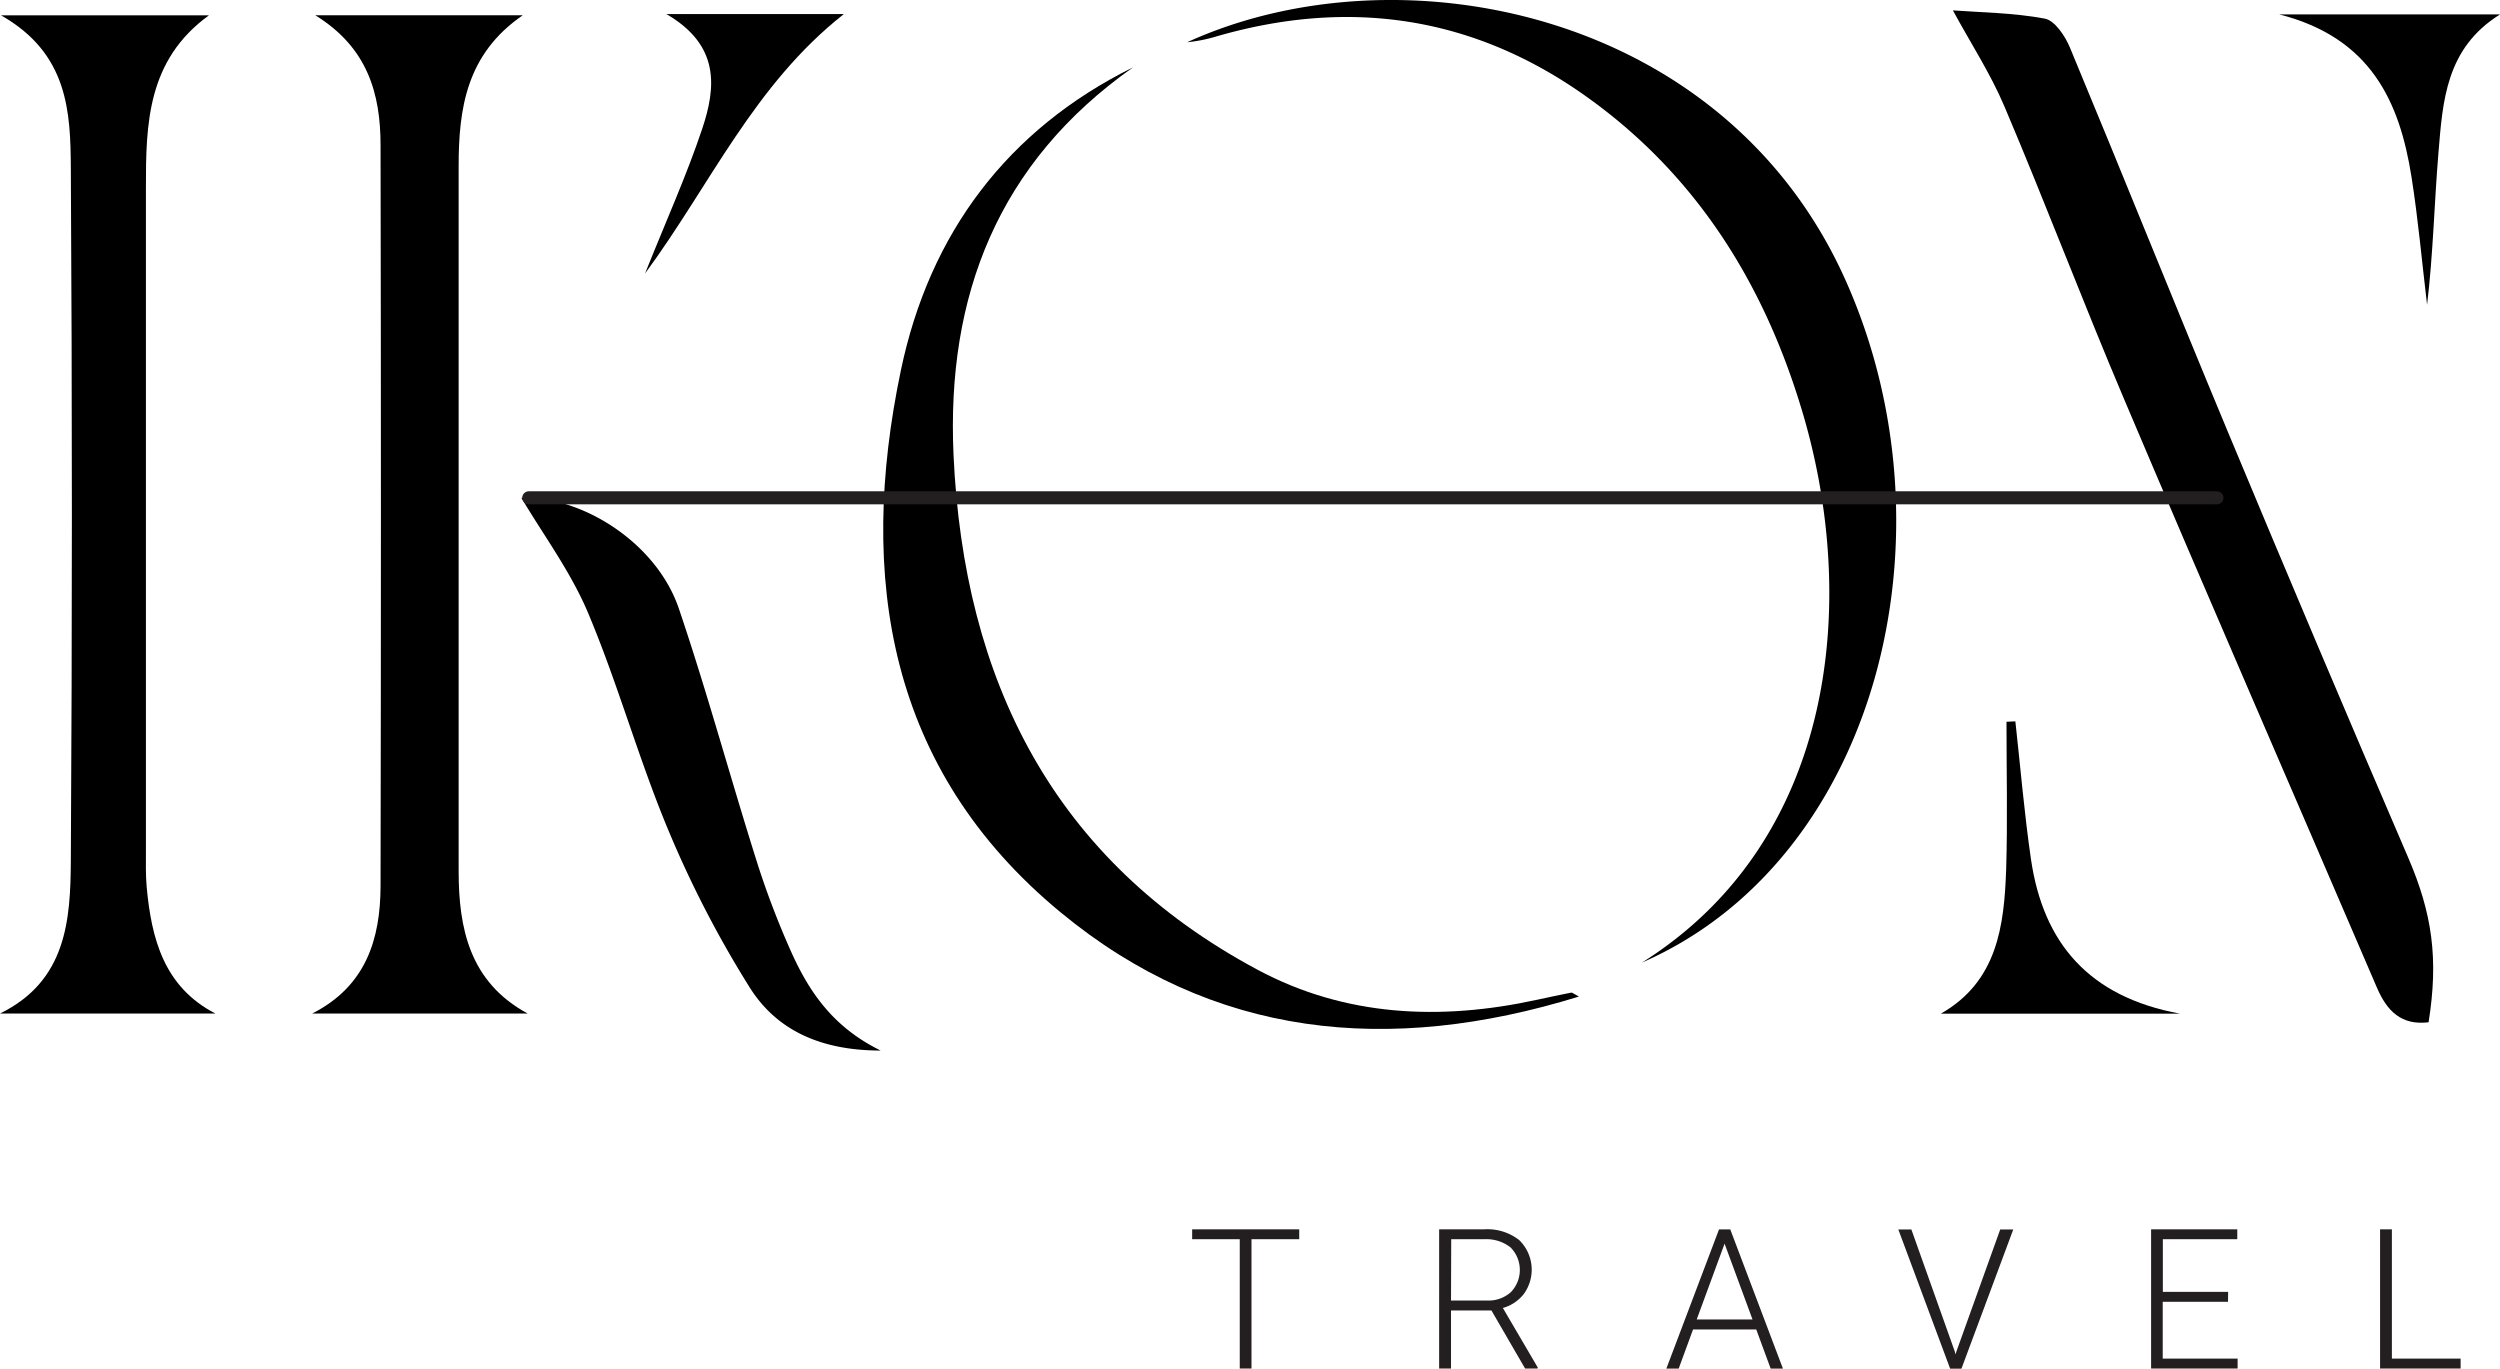 <svg xmlns="http://www.w3.org/2000/svg" viewBox="0 0 382.92 209.62"><defs><style>.cls-1,.cls-2{fill:#231f20;}.cls-2{stroke:#231f20;stroke-linecap:round;stroke-miterlimit:10;stroke-width:2px;}</style></defs><title>IKONTRAVEL_LOGO</title><g id="Réteg_2" data-name="Réteg 2"><g id="Réteg_1" data-name="Réteg 1"><path class="cls-1" d="M199,189.81h-7.31v19.81h-1.8V189.81h-7.29v-1.52H199Z"/><path class="cls-1" d="M228.44,200.72h-6.19v8.9h-1.82V188.29h6.93a7.91,7.91,0,0,1,5.33,1.65,6.32,6.32,0,0,1,.72,8.24,6.18,6.18,0,0,1-3.22,2.16l5.33,9.09v.19H233.6Zm-6.19-1.52h5.52a5.13,5.13,0,0,0,3.65-1.29,4.89,4.89,0,0,0-.06-6.85,6,6,0,0,0-4-1.25h-5.08Z"/><path class="cls-1" d="M269,203.63h-9.68l-2.2,6h-1.89l8.07-21.33h1.72l8.07,21.33h-1.88Zm-9.12-1.53h8.55l-4.28-11.61Z"/><path class="cls-1" d="M299.41,207l.12.45.13-.45,6.71-18.69h2l-7.94,21.33h-1.73l-7.94-21.33h2Z"/><path class="cls-1" d="M341.26,199.39h-10v8.7h11.47v1.53H329.48V188.29h13.2v1.52h-11.4v8.06h10Z"/><path class="cls-1" d="M366.36,208.09h10.53v1.53H364.55V188.29h1.81Z"/><path d="M299.12,1.59c4.29.32,9.26.36,14.07,1.26,1.53.28,3.12,2.66,3.85,4.42,8.17,19.63,16.07,39.37,24.25,59q13.6,32.64,27.59,65.14c3.64,8.48,4.66,15.41,3.1,25.17-4.16.51-6.37-1.72-7.9-5.28-12.91-30.08-26-60.1-38.76-90.22-6.3-14.84-12-29.92-18.3-44.76C304.88,11.26,301.83,6.59,299.12,1.59Z"/><path d="M80.07,2.34c-8.65,5.94-9.82,14.3-9.82,23.14,0,36,0,72,0,107.93,0,8.74,1.65,17,10.57,21.83h-33c8.24-4.18,10.45-11.4,10.47-19.55q.11-56.71,0-113.43c0-7.94-2-15-10-19.92Z"/><path d="M.16,2.35H32C22.54,9.2,22.34,19,22.35,28.84q0,50.73,0,101.45c0,1.83-.05,3.68.11,5.5.73,8,2.65,15.37,10.53,19.45H0c10.2-5,10.8-14.32,10.85-23.47q.32-53,0-105.94C10.8,17.19,10.48,8.21.16,2.35Z"/><path d="M173.55,10.31c-20.7,14.6-28.6,35-27.5,59.36,1.56,34.43,15.2,62.08,46.56,78.86,13.44,7.2,28,7.82,42.74,4.62,1.78-.38,3.56-.77,5.34-1.12.12,0,.29.14,1.15.61-29.13,9-56.09,6.37-79.44-12.94-26.4-21.83-31.06-51.26-24.41-83C142.38,35.71,154.33,19.83,173.55,10.31Z"/><path d="M251.49,147.44c30.05-18.89,33.26-56.13,24.34-85.14C270,43.19,259.77,26.88,243.34,15.05,225.85,2.44,206.63-.39,186,5.67a23.17,23.17,0,0,1-4.16.8c32-14.64,82.19-5.24,100.83,36.43C300.09,81.8,287.59,131.66,251.49,147.44Z"/><path d="M134.89,160.91c-9.13,0-15.87-3.07-20-9.57a164.67,164.67,0,0,1-12.55-24.25c-4.54-10.88-7.69-22.34-12.26-33.2-2.7-6.41-7-12.16-10.22-17.64,9.22-.31,20.7,6.84,24.13,17,4.42,13.05,8,26.36,12.18,39.51a131.75,131.75,0,0,0,5,13C123.91,151.86,127.54,157.31,134.89,160.91Z"/><path d="M308.69,110.49c.78,7.05,1.37,14.12,2.39,21.12,1.87,12.8,8.84,21.08,22.83,23.65H297.28c8.65-4.93,9.7-13.43,10-22.12.23-7.53.05-15.06.05-22.59Z"/><path d="M349.12,2.21h33.8c-8.33,5.19-8.77,13.32-9.43,21.22-.64,7.73-.81,15.51-1.74,23.25-.78-6.52-1.36-13.07-2.38-19.55C367.55,15.57,363.14,5.79,349.12,2.21Z"/><path d="M98.8,41.89c3.2-8,6.36-15,8.76-22.17,2.11-6.32,2.76-12.78-5.5-17.57h27.2C115.47,13,108.83,28.28,98.8,41.89Z"/><line class="cls-2" x1="80.99" y1="76.25" x2="339.56" y2="76.25"/></g></g></svg>